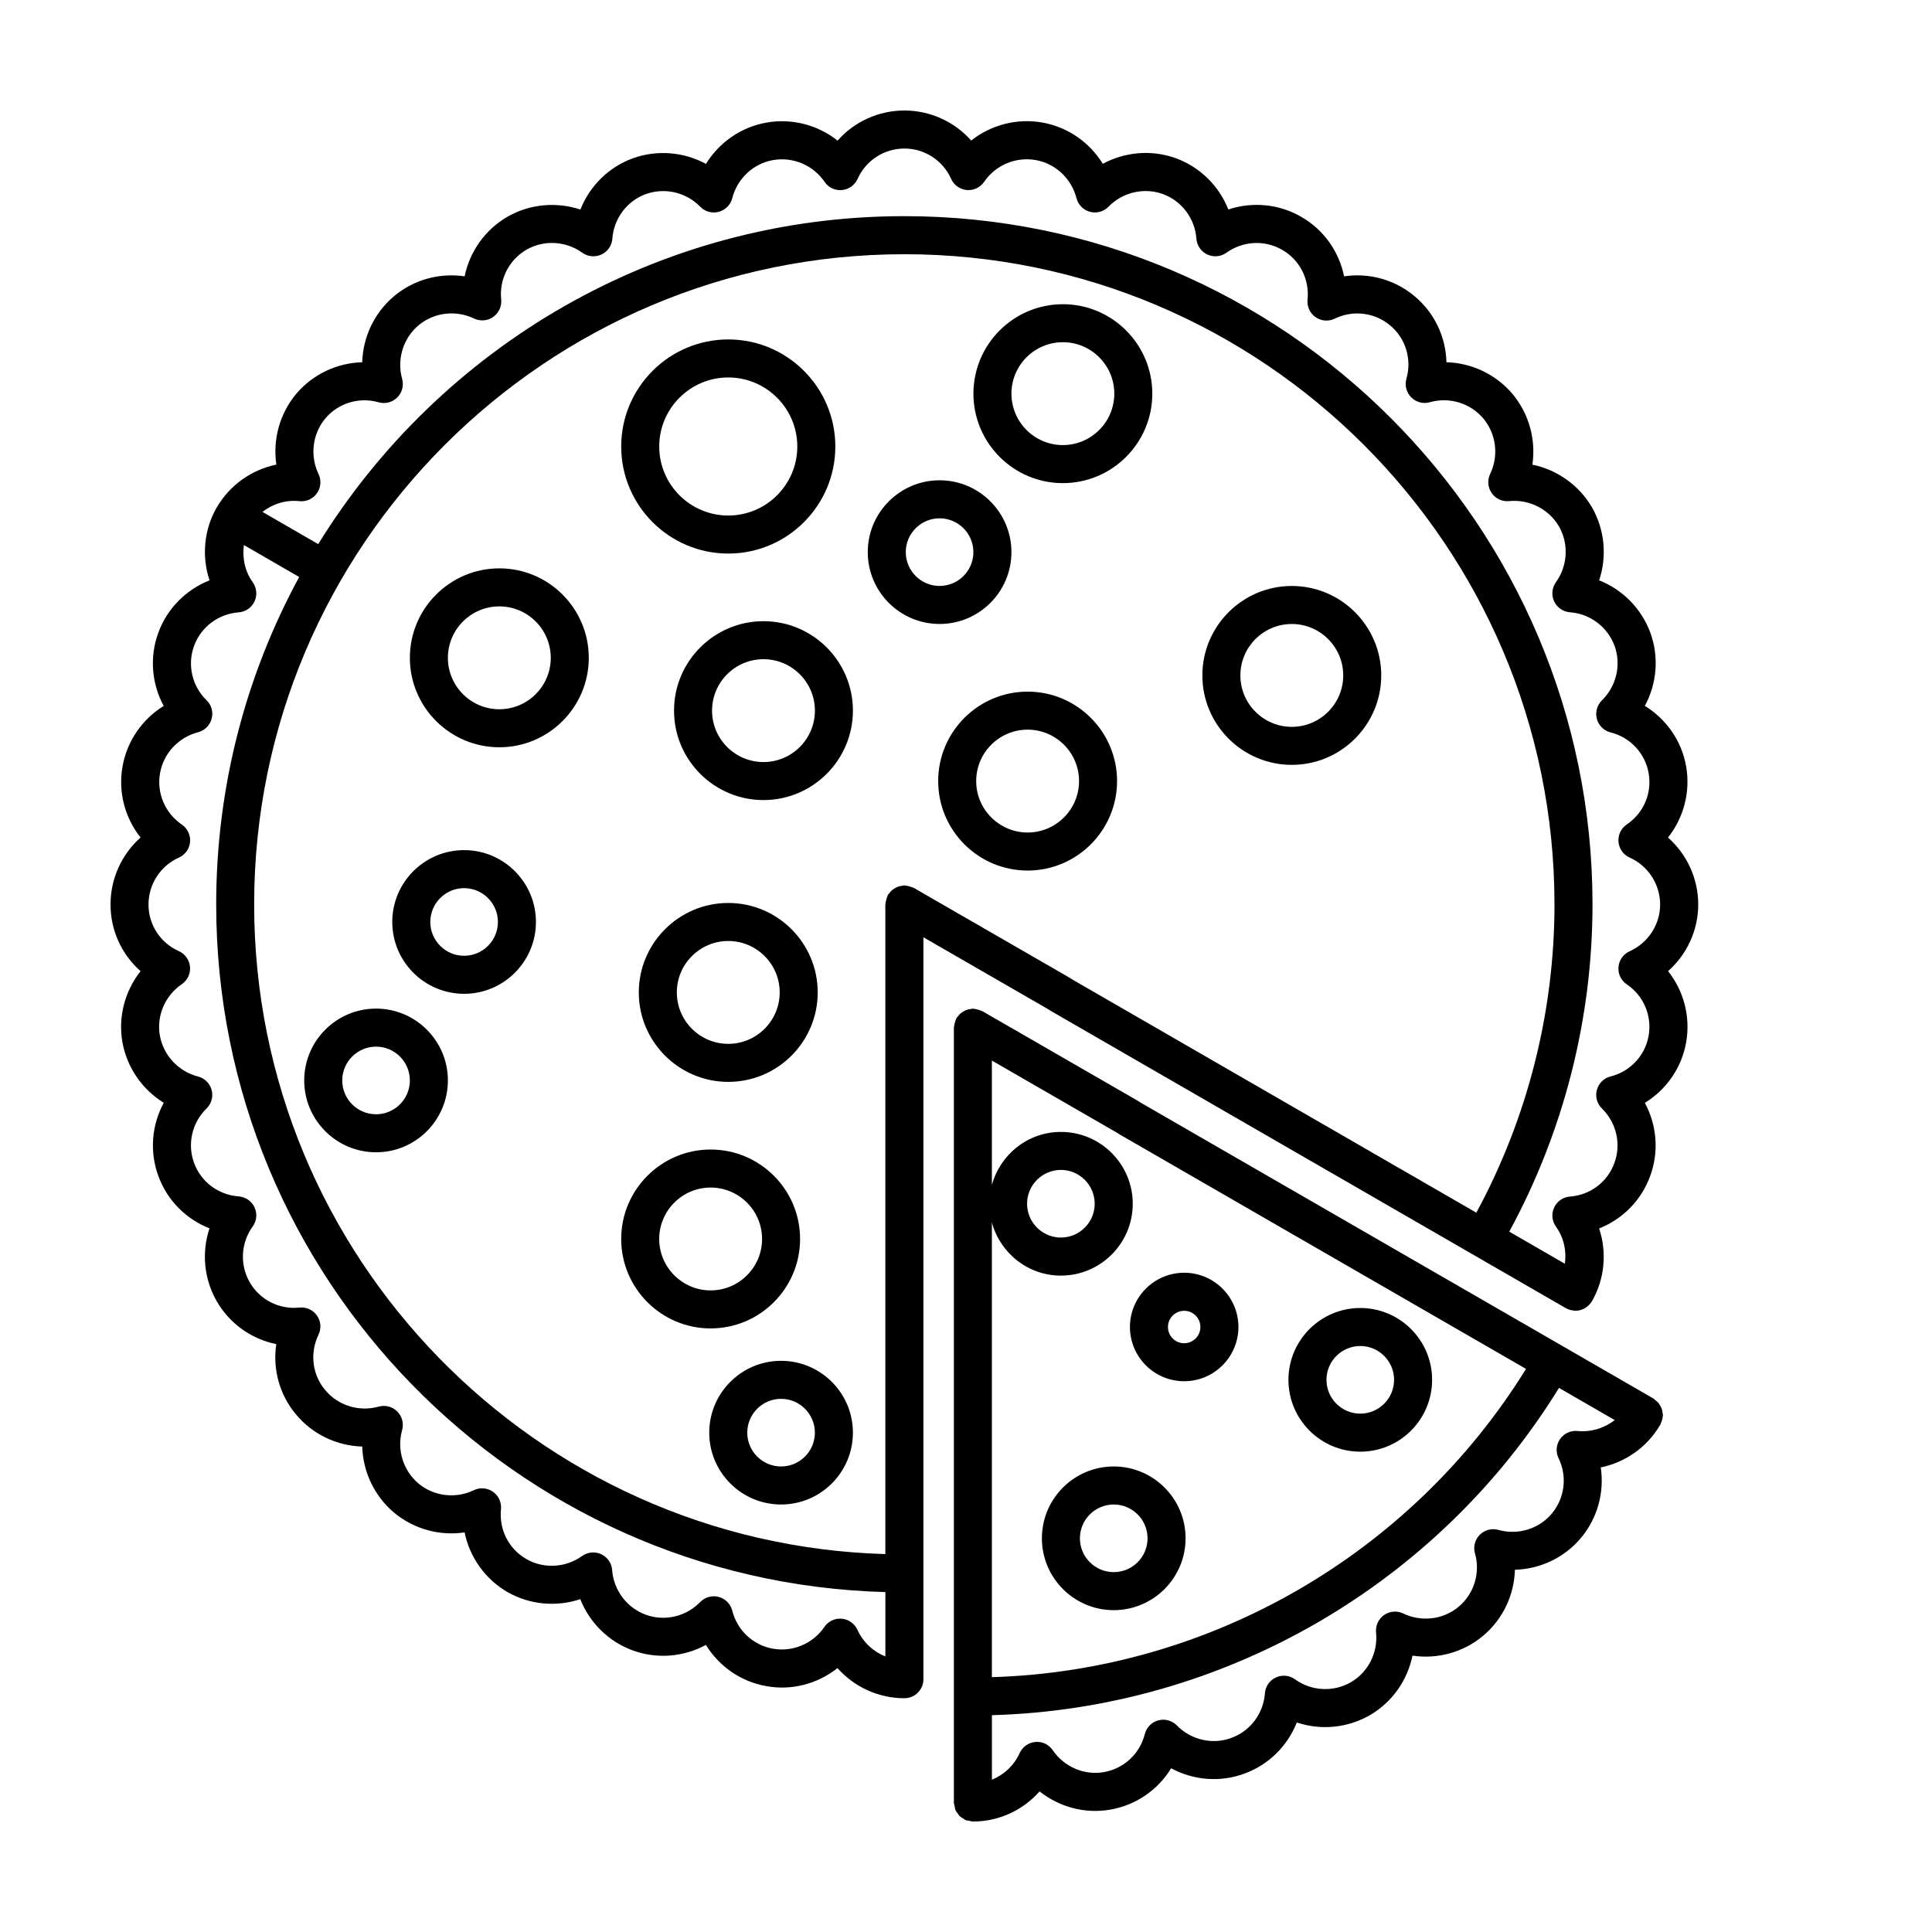 <?xml version="1.0" encoding="UTF-8"?>
<!-- Uploaded to: SVG Repo, www.svgrepo.com, Generator: SVG Repo Mixer Tools -->
<svg fill="#000000" width="800px" height="800px" version="1.1" viewBox="144 144 512 512" xmlns="http://www.w3.org/2000/svg">
 <g>
  <path d="m181.25 401.38c-4.144 5.234-5.992 12.07-4.805 18.844 1.219 6.734 5.289 12.523 10.949 16.027-3.184 5.875-3.797 12.934-1.441 19.363 2.328 6.457 7.336 11.465 13.566 13.914-2.106 6.312-1.5 13.367 1.926 19.324 3.426 5.965 9.227 10.027 15.77 11.352-0.988 6.613 0.84 13.445 5.266 18.672 4.387 5.273 10.816 8.281 17.516 8.473 0.191 6.656 3.176 13.074 8.43 17.516 5.269 4.387 12.125 6.223 18.691 5.234 1.352 6.539 5.394 12.348 11.332 15.793 5.941 3.414 13 4.012 19.332 1.906 2.445 6.191 7.441 11.211 13.879 13.578 6.449 2.359 13.523 1.742 19.41-1.457 3.481 5.684 9.27 9.742 16 10.922 6.781 1.238 13.621-0.609 18.871-4.777 4.434 4.992 10.844 7.984 17.688 7.984h0.047c2.785 0 5.039-2.258 5.039-5.039v-196.62l33.262 19.18c0.168 0.133 0.348 0.25 0.535 0.359l136.49 78.77s0.004 0 0.004 0.004c0.004 0 0.004 0.004 0.012 0.004 0.016 0.012 0.031 0.004 0.047 0.016 0.523 0.297 1.078 0.453 1.641 0.543 0.137 0.023 0.266 0.039 0.406 0.051 0.137 0.012 0.266 0.051 0.402 0.051 0.441 0 0.887-0.059 1.309-0.176 0.016-0.004 0.023-0.012 0.039-0.016 0.543-0.152 1.043-0.418 1.508-0.742 0.117-0.082 0.223-0.156 0.328-0.246 0.453-0.371 0.871-0.801 1.184-1.336 0.004-0.004 0.004-0.012 0.004-0.02 3.394-5.926 3.996-12.957 1.895-19.277 6.211-2.453 11.215-7.465 13.539-13.922 2.367-6.418 1.758-13.473-1.426-19.367 5.699-3.481 9.77-9.273 10.953-16.047 1.188-6.797-0.648-13.637-4.797-18.848 4.996-4.43 7.996-10.832 7.996-17.68 0-6.871-3.008-13.301-8.012-17.738 4.144-5.219 5.984-12.062 4.812-18.836-1.184-6.762-5.254-12.559-10.953-16.043 3.18-5.879 3.809-12.922 1.477-19.352-2.367-6.465-7.379-11.473-13.582-13.926 2.109-6.34 1.508-13.402-1.918-19.371-3.461-5.906-9.266-9.941-15.773-11.285 0.969-6.586-0.855-13.43-5.262-18.727-4.445-5.246-10.863-8.23-17.516-8.414-0.168-6.68-3.16-13.094-8.418-17.473-5.246-4.438-12.086-6.277-18.707-5.289-1.324-6.543-5.379-12.344-11.324-15.754-5.941-3.457-13.004-4.07-19.352-1.965-2.449-6.203-7.453-11.219-13.914-13.586-6.457-2.324-13.504-1.684-19.355 1.484-3.5-5.699-9.309-9.766-16.062-10.949-6.723-1.18-13.582 0.648-18.812 4.777-4.414-4.965-10.828-7.957-17.707-7.957-6.879 0-13.297 2.992-17.707 7.977-5.223-4.133-12.047-5.965-18.812-4.777-6.75 1.18-12.555 5.25-16.066 10.949-5.859-3.176-12.914-3.805-19.383-1.48-6.445 2.359-11.441 7.375-13.891 13.578-6.34-2.102-13.395-1.496-19.348 1.914-5.949 3.457-10 9.266-11.332 15.785-6.613-0.973-13.453 0.852-18.691 5.25-5.254 4.414-8.254 10.836-8.449 17.523-6.644 0.172-13.07 3.144-17.523 8.41-4.383 5.266-6.207 12.117-5.234 18.715-6.5 1.324-12.293 5.371-15.766 11.305-0.004 0.016-0.02 0.02-0.031 0.031 0 0.004 0 0.012-0.004 0.012-3.41 5.941-4.012 12.992-1.906 19.324-6.203 2.445-11.219 7.441-13.574 13.879-2.371 6.457-1.758 13.523 1.43 19.398-5.672 3.508-9.73 9.301-10.906 16.02-1.219 6.758 0.605 13.602 4.766 18.848-4.957 4.43-7.949 10.836-7.949 17.691-0.043 6.879 2.945 13.309 7.965 17.738zm246.28 1.773-41.344-23.84c-0.09-0.051-0.191-0.051-0.281-0.098-0.301-0.152-0.621-0.23-0.953-0.324-0.336-0.09-0.656-0.18-0.996-0.203-0.102-0.004-0.188-0.059-0.289-0.059-0.211 0-0.387 0.098-0.59 0.121-0.363 0.047-0.707 0.09-1.047 0.211-0.297 0.105-0.559 0.246-0.828 0.402-0.289 0.16-0.559 0.328-0.812 0.543-0.262 0.227-0.465 0.484-0.672 0.762-0.133 0.172-0.312 0.289-0.418 0.48-0.055 0.098-0.051 0.203-0.102 0.293-0.145 0.297-0.227 0.609-0.312 0.934-0.09 0.336-0.18 0.66-0.203 1.004-0.004 0.102-0.059 0.191-0.059 0.293v172.18c-92.688-2.68-167.27-78.855-167.27-172.18 0-95.008 77.293-172.3 172.3-172.3 95.008 0 172.3 77.293 172.3 172.3 0 28.641-7.203 56.754-20.711 81.699l-107.17-61.855c-0.176-0.133-0.359-0.258-0.555-0.363zm-204.18-126.34c1.863 0.188 3.598-0.613 4.644-2.106 1.055-1.492 1.215-3.438 0.422-5.078-2.324-4.852-1.613-10.645 1.785-14.727 3.449-4.09 8.996-5.758 14.125-4.293 1.742 0.504 3.648 0.02 4.938-1.266 1.301-1.285 1.793-3.168 1.305-4.934-1.445-5.188 0.266-10.762 4.359-14.203 4.07-3.41 9.844-4.121 14.707-1.789 1.652 0.785 3.594 0.621 5.082-0.434 1.492-1.055 2.293-2.828 2.102-4.644-0.555-5.309 2.074-10.48 6.691-13.16 4.629-2.66 10.434-2.336 14.809 0.797 1.48 1.062 3.426 1.246 5.078 0.469 1.648-0.77 2.754-2.379 2.883-4.195 0.387-5.344 3.879-9.992 8.863-11.812 5.043-1.809 10.688-0.488 14.418 3.344 1.27 1.309 3.148 1.824 4.906 1.355 1.762-0.469 3.129-1.848 3.586-3.613 1.344-5.219 5.594-9.191 10.836-10.105 5.223-0.906 10.609 1.34 13.633 5.769 1.027 1.508 2.754 2.352 4.613 2.176 1.812-0.168 3.406-1.301 4.144-2.969 2.18-4.883 7.043-8.031 12.391-8.031 5.352 0 10.207 3.148 12.383 8.027 0.746 1.668 2.328 2.801 4.144 2.969 1.848 0.152 3.582-0.672 4.609-2.176 3.023-4.422 8.367-6.691 13.645-5.769 5.238 0.918 9.492 4.887 10.832 10.105 0.457 1.762 1.824 3.148 3.586 3.613 1.758 0.469 3.637-0.047 4.906-1.355 3.727-3.84 9.395-5.152 14.395-3.356 5.008 1.832 8.5 6.481 8.891 11.828 0.133 1.82 1.234 3.426 2.887 4.195 1.648 0.77 3.594 0.594 5.074-0.469 4.375-3.141 10.172-3.445 14.801-0.75 4.625 2.656 7.25 7.824 6.691 13.164-0.191 1.82 0.613 3.602 2.117 4.648 1.496 1.059 3.445 1.211 5.094 0.406 4.856-2.352 10.605-1.648 14.695 1.812 4.098 3.402 5.777 8.938 4.301 14.105-0.508 1.758-0.016 3.652 1.281 4.949 1.301 1.301 3.211 1.785 4.941 1.281 5.152-1.465 10.715 0.238 14.16 4.309 3.422 4.109 4.125 9.879 1.809 14.699-0.789 1.641-0.637 3.582 0.406 5.074 1.043 1.484 2.762 2.316 4.625 2.125 5.34-0.516 10.504 2.109 13.195 6.691 2.648 4.625 2.336 10.438-0.801 14.809-1.062 1.48-1.246 3.422-0.469 5.074 0.77 1.652 2.379 2.754 4.195 2.891 5.34 0.387 9.984 3.894 11.82 8.922 1.809 4.984 0.492 10.645-3.359 14.426-1.305 1.273-1.809 3.16-1.336 4.918 0.48 1.758 1.867 3.125 3.637 3.566 5.203 1.301 9.16 5.531 10.078 10.77 0.938 5.356-1.289 10.578-5.793 13.629-1.512 1.023-2.352 2.785-2.195 4.606 0.156 1.82 1.285 3.41 2.953 4.16 4.918 2.211 8.086 7.098 8.086 12.445 0 5.316-3.176 10.184-8.086 12.391-1.672 0.75-2.801 2.348-2.953 4.176-0.152 1.824 0.695 3.586 2.215 4.606 4.438 2.969 6.707 8.312 5.773 13.613-0.922 5.25-4.871 9.477-10.07 10.777-1.773 0.441-3.164 1.805-3.641 3.566-0.48 1.762 0.031 3.641 1.328 4.918 3.859 3.785 5.164 9.438 3.316 14.445-1.805 5.023-6.422 8.52-11.77 8.906-1.82 0.133-3.426 1.238-4.195 2.887-0.777 1.652-0.594 3.594 0.469 5.074 2.121 2.953 2.836 6.445 2.367 9.84l-14.738-8.504c14.395-26.477 22.062-56.32 22.062-86.734 0-100.56-81.812-182.38-182.38-182.38-65.586 0-123.18 34.812-155.32 86.914l-14.777-8.539c2.75-2.137 6.227-3.231 9.793-2.852zm-31.953 94.469c1.668-0.742 2.805-2.332 2.969-4.152 0.16-1.82-0.672-3.582-2.18-4.613-4.453-3.039-6.723-8.379-5.769-13.633 0.918-5.234 4.871-9.488 10.066-10.832 1.77-0.453 3.144-1.828 3.613-3.586 0.469-1.758-0.055-3.633-1.359-4.902-3.848-3.738-5.144-9.391-3.305-14.398 1.828-5.012 6.473-8.5 11.824-8.887 1.82-0.133 3.426-1.238 4.195-2.891 0.777-1.652 0.594-3.594-0.469-5.074-2.09-2.918-2.805-6.457-2.348-9.871l14.652 8.469c-14.02 25.816-21.992 55.375-21.992 86.758 0 98.879 79.102 179.57 177.34 182.25v17.055c-3.215-1.289-5.914-3.769-7.406-7.059-0.75-1.656-2.344-2.781-4.152-2.938-1.863-0.156-3.578 0.676-4.602 2.176-3.043 4.457-8.398 6.699-13.637 5.769-5.246-0.918-9.477-4.871-10.781-10.078-0.441-1.773-1.809-3.164-3.578-3.641-1.762-0.48-3.648 0.047-4.922 1.355-3.762 3.879-9.441 5.184-14.43 3.356-5.019-1.848-8.508-6.492-8.902-11.836-0.133-1.82-1.234-3.426-2.887-4.195-1.641-0.766-3.586-0.594-5.074 0.473-4.379 3.141-10.184 3.449-14.785 0.805-4.676-2.715-7.246-7.777-6.715-13.211 0.176-1.809-0.637-3.582-2.133-4.621-1.5-1.047-3.441-1.199-5.074-0.406-4.82 2.324-10.59 1.613-14.664-1.785-4.082-3.449-5.773-9.008-4.328-14.156 0.492-1.754 0-3.633-1.285-4.922-1.289-1.289-3.176-1.777-4.922-1.293-5.188 1.441-10.746-0.258-14.172-4.379-3.441-4.062-4.137-9.812-1.785-14.656 0.801-1.648 0.645-3.598-0.406-5.094-1.043-1.496-2.797-2.309-4.648-2.117-5.359 0.562-10.508-2.07-13.164-6.695-2.672-4.648-2.367-10.453 0.781-14.785 1.074-1.48 1.258-3.426 0.488-5.082-0.766-1.656-2.383-2.766-4.203-2.902-5.379-0.387-10.016-3.863-11.828-8.891-1.832-5.008-0.535-10.656 3.309-14.395 1.305-1.27 1.824-3.148 1.359-4.906-0.473-1.762-1.855-3.133-3.621-3.582-5.184-1.328-9.152-5.594-10.102-10.828-0.922-5.25 1.359-10.602 5.809-13.633 1.512-1.027 2.344-2.793 2.18-4.613-0.16-1.82-1.301-3.406-2.969-4.152-4.914-2.191-8.062-7.043-8.031-12.391 0.012-5.348 3.168-10.211 8.043-12.387z"/>
  <path d="m416.33 327.29c-13.074 0-23.703 10.637-23.703 23.703 0 13.074 10.629 23.711 23.703 23.711s23.703-10.637 23.703-23.711c0-13.066-10.629-23.703-23.703-23.703zm0 37.336c-7.512 0-13.629-6.117-13.629-13.633 0-7.516 6.117-13.629 13.629-13.629s13.629 6.109 13.629 13.629c0 7.519-6.117 13.633-13.629 13.633z"/>
  <path d="m486.34 299.29c-13.074 0-23.703 10.637-23.703 23.703 0 13.07 10.629 23.703 23.703 23.703 13.074 0 23.703-10.637 23.703-23.703 0-13.07-10.633-23.703-23.703-23.703zm0 37.332c-7.512 0-13.629-6.109-13.629-13.629 0-7.516 6.117-13.629 13.629-13.629 7.512 0 13.629 6.109 13.629 13.629 0 7.516-6.117 13.629-13.629 13.629z"/>
  <path d="m457.82 510.04c7.926 0 14.375-6.449 14.375-14.375 0-7.926-6.445-14.375-14.375-14.375-7.926 0-14.375 6.449-14.375 14.375 0 7.934 6.445 14.375 14.375 14.375zm0-18.664c2.367 0 4.297 1.926 4.297 4.297 0 2.367-1.93 4.297-4.297 4.297-2.367 0-4.297-1.93-4.297-4.297 0-2.371 1.93-4.297 4.297-4.297z"/>
  <path d="m439.15 532.63c-10.5 0-19.039 8.539-19.039 19.039 0 10.496 8.539 19.039 19.039 19.039s19.039-8.539 19.039-19.039c0.008-10.5-8.539-19.039-19.039-19.039zm0 28c-4.949 0-8.961-4.019-8.961-8.961s4.019-8.961 8.961-8.961c4.941 0 8.961 4.019 8.961 8.961 0.008 4.941-4.012 8.961-8.961 8.961z"/>
  <path d="m504.49 528.71c10.496 0 19.035-8.539 19.035-19.039s-8.539-19.039-19.035-19.039c-10.5 0-19.039 8.539-19.039 19.039s8.539 19.039 19.039 19.039zm0-28.004c4.941 0 8.957 4.019 8.957 8.961 0 4.941-4.019 8.961-8.957 8.961-4.941 0-8.961-4.019-8.961-8.961 0-4.938 4.019-8.961 8.961-8.961z"/>
  <path d="m337 430.71c13.074 0 23.703-10.637 23.703-23.703 0-13.074-10.629-23.711-23.703-23.711-13.074 0-23.711 10.637-23.711 23.711 0.004 13.066 10.637 23.703 23.711 23.703zm0-37.34c7.512 0 13.629 6.117 13.629 13.633s-6.117 13.629-13.629 13.629c-7.516 0-13.633-6.109-13.633-13.629 0-7.516 6.117-13.633 13.633-13.633z"/>
  <path d="m356.03 472.34c0-13.07-10.629-23.703-23.703-23.703s-23.703 10.637-23.703 23.703c0 13.07 10.629 23.703 23.703 23.703s23.703-10.633 23.703-23.703zm-37.332 0c0-7.516 6.117-13.629 13.629-13.629s13.629 6.109 13.629 13.629c0 7.516-6.117 13.629-13.629 13.629s-13.629-6.113-13.629-13.629z"/>
  <path d="m243.66 411.29c-10.5 0-19.039 8.539-19.039 19.039s8.539 19.039 19.039 19.039c10.496 0 19.035-8.539 19.035-19.039s-8.539-19.039-19.035-19.039zm0 28.004c-4.949 0-8.961-4.019-8.961-8.961 0-4.941 4.019-8.961 8.961-8.961 4.938 0 8.957 4.019 8.957 8.961 0 4.938-4.019 8.961-8.957 8.961z"/>
  <path d="m266.99 369.29c-10.496 0-19.035 8.539-19.035 19.039s8.539 19.039 19.035 19.039c10.5 0 19.039-8.539 19.039-19.039 0-10.496-8.539-19.039-19.039-19.039zm0 28c-4.941 0-8.957-4.019-8.957-8.961 0-4.941 4.019-8.961 8.957-8.961 4.941 0 8.961 4.019 8.961 8.961 0.004 4.941-4.019 8.961-8.961 8.961z"/>
  <path d="m337 290.7c15.645 0 28.371-12.727 28.371-28.371s-12.727-28.375-28.371-28.375c-15.645 0-28.375 12.727-28.375 28.375 0 15.648 12.734 28.371 28.375 28.371zm0-46.668c10.086 0 18.293 8.207 18.293 18.297 0 10.09-8.207 18.293-18.293 18.293-10.09 0-18.297-8.207-18.297-18.293 0-10.09 8.207-18.297 18.297-18.297z"/>
  <path d="m425.67 224.62c-13.074 0-23.703 10.637-23.703 23.703 0 13.074 10.629 23.711 23.703 23.711s23.703-10.637 23.703-23.711c0-13.07-10.633-23.703-23.703-23.703zm0 37.332c-7.512 0-13.629-6.117-13.629-13.633 0-7.516 6.117-13.629 13.629-13.629s13.629 6.109 13.629 13.629c0 7.519-6.117 13.633-13.629 13.633z"/>
  <path d="m276.33 294.62c-13.074 0-23.711 10.637-23.711 23.711 0 13.07 10.637 23.703 23.711 23.703s23.703-10.637 23.703-23.703c0-13.074-10.629-23.711-23.703-23.711zm0 37.34c-7.516 0-13.633-6.109-13.633-13.629 0-7.516 6.117-13.633 13.633-13.633 7.512 0 13.629 6.117 13.629 13.633s-6.117 13.629-13.629 13.629z"/>
  <path d="m346.33 308.62c-13.074 0-23.703 10.637-23.703 23.703 0 13.07 10.629 23.703 23.703 23.703s23.703-10.637 23.703-23.703c0-13.066-10.633-23.703-23.703-23.703zm0 37.332c-7.512 0-13.629-6.109-13.629-13.629 0-7.516 6.117-13.629 13.629-13.629s13.629 6.109 13.629 13.629-6.117 13.629-13.629 13.629z"/>
  <path d="m412.04 290.32c0-10.496-8.539-19.039-19.039-19.039-10.496 0-19.035 8.539-19.035 19.039s8.539 19.039 19.035 19.039c10.496 0.004 19.039-8.539 19.039-19.039zm-28 0c0-4.941 4.019-8.961 8.957-8.961 4.941 0 8.961 4.019 8.961 8.961 0 4.941-4.019 8.961-8.961 8.961-4.938 0.008-8.957-4.019-8.957-8.961z"/>
  <path d="m350.99 504.63c-10.496 0-19.035 8.539-19.035 19.039s8.539 19.039 19.035 19.039c10.5 0 19.039-8.539 19.039-19.039 0-10.496-8.539-19.039-19.039-19.039zm0 28c-4.938 0-8.957-4.019-8.957-8.961s4.019-8.961 8.957-8.961c4.949 0 8.961 4.019 8.961 8.961 0.008 4.938-4.012 8.961-8.961 8.961z"/>
  <path d="m584.59 518.4c-0.047-0.352-0.09-0.684-0.207-1.02-0.105-0.309-0.258-0.578-0.418-0.863-0.156-0.277-0.312-0.535-0.523-0.781-0.23-0.273-0.504-0.48-0.789-0.695-0.168-0.125-0.273-0.297-0.457-0.402l-24.137-13.93c-0.031-0.02-0.047-0.051-0.082-0.07-0.031-0.02-0.07-0.016-0.102-0.035l-111.66-64.43c-0.172-0.133-0.348-0.246-0.539-0.359l-41.336-23.84c-0.09-0.051-0.191-0.051-0.281-0.098-0.301-0.152-0.621-0.23-0.953-0.324-0.336-0.09-0.66-0.18-0.996-0.203-0.102-0.004-0.188-0.059-0.289-0.059-0.211 0-0.387 0.098-0.59 0.121-0.359 0.047-0.707 0.09-1.043 0.211-0.301 0.105-0.559 0.25-0.832 0.406-0.289 0.16-0.555 0.324-0.805 0.543-0.262 0.227-0.465 0.488-0.672 0.762-0.133 0.172-0.309 0.289-0.418 0.473-0.055 0.098-0.051 0.195-0.102 0.293-0.145 0.293-0.227 0.609-0.312 0.934-0.09 0.336-0.18 0.66-0.203 0.996-0.004 0.102-0.059 0.191-0.059 0.293v205.36c0 0.383 0.137 0.719 0.215 1.078 0.066 0.289 0.066 0.594 0.176 0.863 0.172 0.406 0.457 0.742 0.727 1.09 0.125 0.168 0.203 0.367 0.348 0.516 0.289 0.293 0.66 0.473 1.008 0.691 0.203 0.125 0.367 0.301 0.59 0.398 0.316 0.137 0.68 0.145 1.027 0.211 0.297 0.059 0.586 0.188 0.906 0.188h0.133c6.801 0 13.168-2.988 17.582-7.977 5.231 4.152 12.055 6.016 18.785 4.82 6.797-1.184 12.605-5.254 16.09-10.949 5.883 3.18 12.934 3.793 19.332 1.441 6.473-2.328 11.496-7.344 13.957-13.574 6.312 2.106 13.371 1.5 19.348-1.93 5.926-3.43 9.969-9.234 11.309-15.785 6.637 0.977 13.461-0.848 18.711-5.25 5.266-4.422 8.258-10.844 8.434-17.508 6.672-0.191 13.09-3.176 17.48-8.41 4.434-5.273 6.262-12.121 5.273-18.715 6.402-1.316 12.09-5.223 15.539-10.938 0.039-0.055 0.059-0.133 0.098-0.191 0.055-0.082 0.125-0.145 0.176-0.23 0.066-0.109 0.059-0.238 0.117-0.348 0.18-0.379 0.316-0.77 0.398-1.188 0.047-0.215 0.086-0.418 0.102-0.637 0.012-0.121 0.055-0.227 0.055-0.348 0.008-0.203-0.09-0.391-0.113-0.598zm-143.95-73.809 107.77 62.184c-30.414 49.152-83.832 79.984-141.55 81.688v-120.48c2.203 8.074 9.531 14.066 18.293 14.066 10.5 0 19.039-8.539 19.039-19.039s-8.539-19.039-19.039-19.039c-8.762 0-16.09 5.984-18.293 14.066v-32.973l33.266 19.191c0.168 0.117 0.344 0.234 0.523 0.34zm-24.453 18.41c0-4.941 4.019-8.961 8.957-8.961 4.941 0 8.961 4.019 8.961 8.961s-4.019 8.961-8.961 8.961c-4.938 0-8.957-4.019-8.957-8.961zm145.87 60.23c-1.809-0.188-3.586 0.641-4.629 2.137-1.043 1.5-1.188 3.445-0.387 5.09 2.348 4.805 1.637 10.559-1.805 14.664-3.41 4.07-8.977 5.773-14.156 4.312-1.758-0.48-3.637 0.004-4.926 1.301-1.289 1.293-1.773 3.18-1.273 4.934 1.473 5.144-0.227 10.691-4.316 14.125-4.082 3.426-9.855 4.121-14.695 1.797-1.648-0.801-3.582-0.629-5.074 0.406-1.492 1.047-2.309 2.812-2.125 4.625 0.535 5.356-2.102 10.539-6.688 13.195-4.644 2.664-10.449 2.363-14.793-0.781-1.48-1.074-3.43-1.258-5.082-0.488-1.656 0.77-2.769 2.383-2.898 4.207-0.387 5.371-3.883 10.012-8.941 11.828-4.973 1.828-10.625 0.523-14.402-3.332-1.281-1.305-3.168-1.812-4.922-1.336-1.762 0.48-3.125 1.875-3.566 3.641-1.293 5.195-5.543 9.145-10.816 10.07-5.211 0.918-10.559-1.371-13.586-5.812-1.027-1.5-2.754-2.348-4.602-2.176-1.809 0.156-3.402 1.281-4.152 2.938-1.492 3.293-4.172 5.769-7.356 7.059v-17.094c61.309-1.715 118.07-34.469 150.28-86.73l14.773 8.523c-2.746 2.141-6.25 3.234-9.859 2.898z"/>
 </g>
</svg>